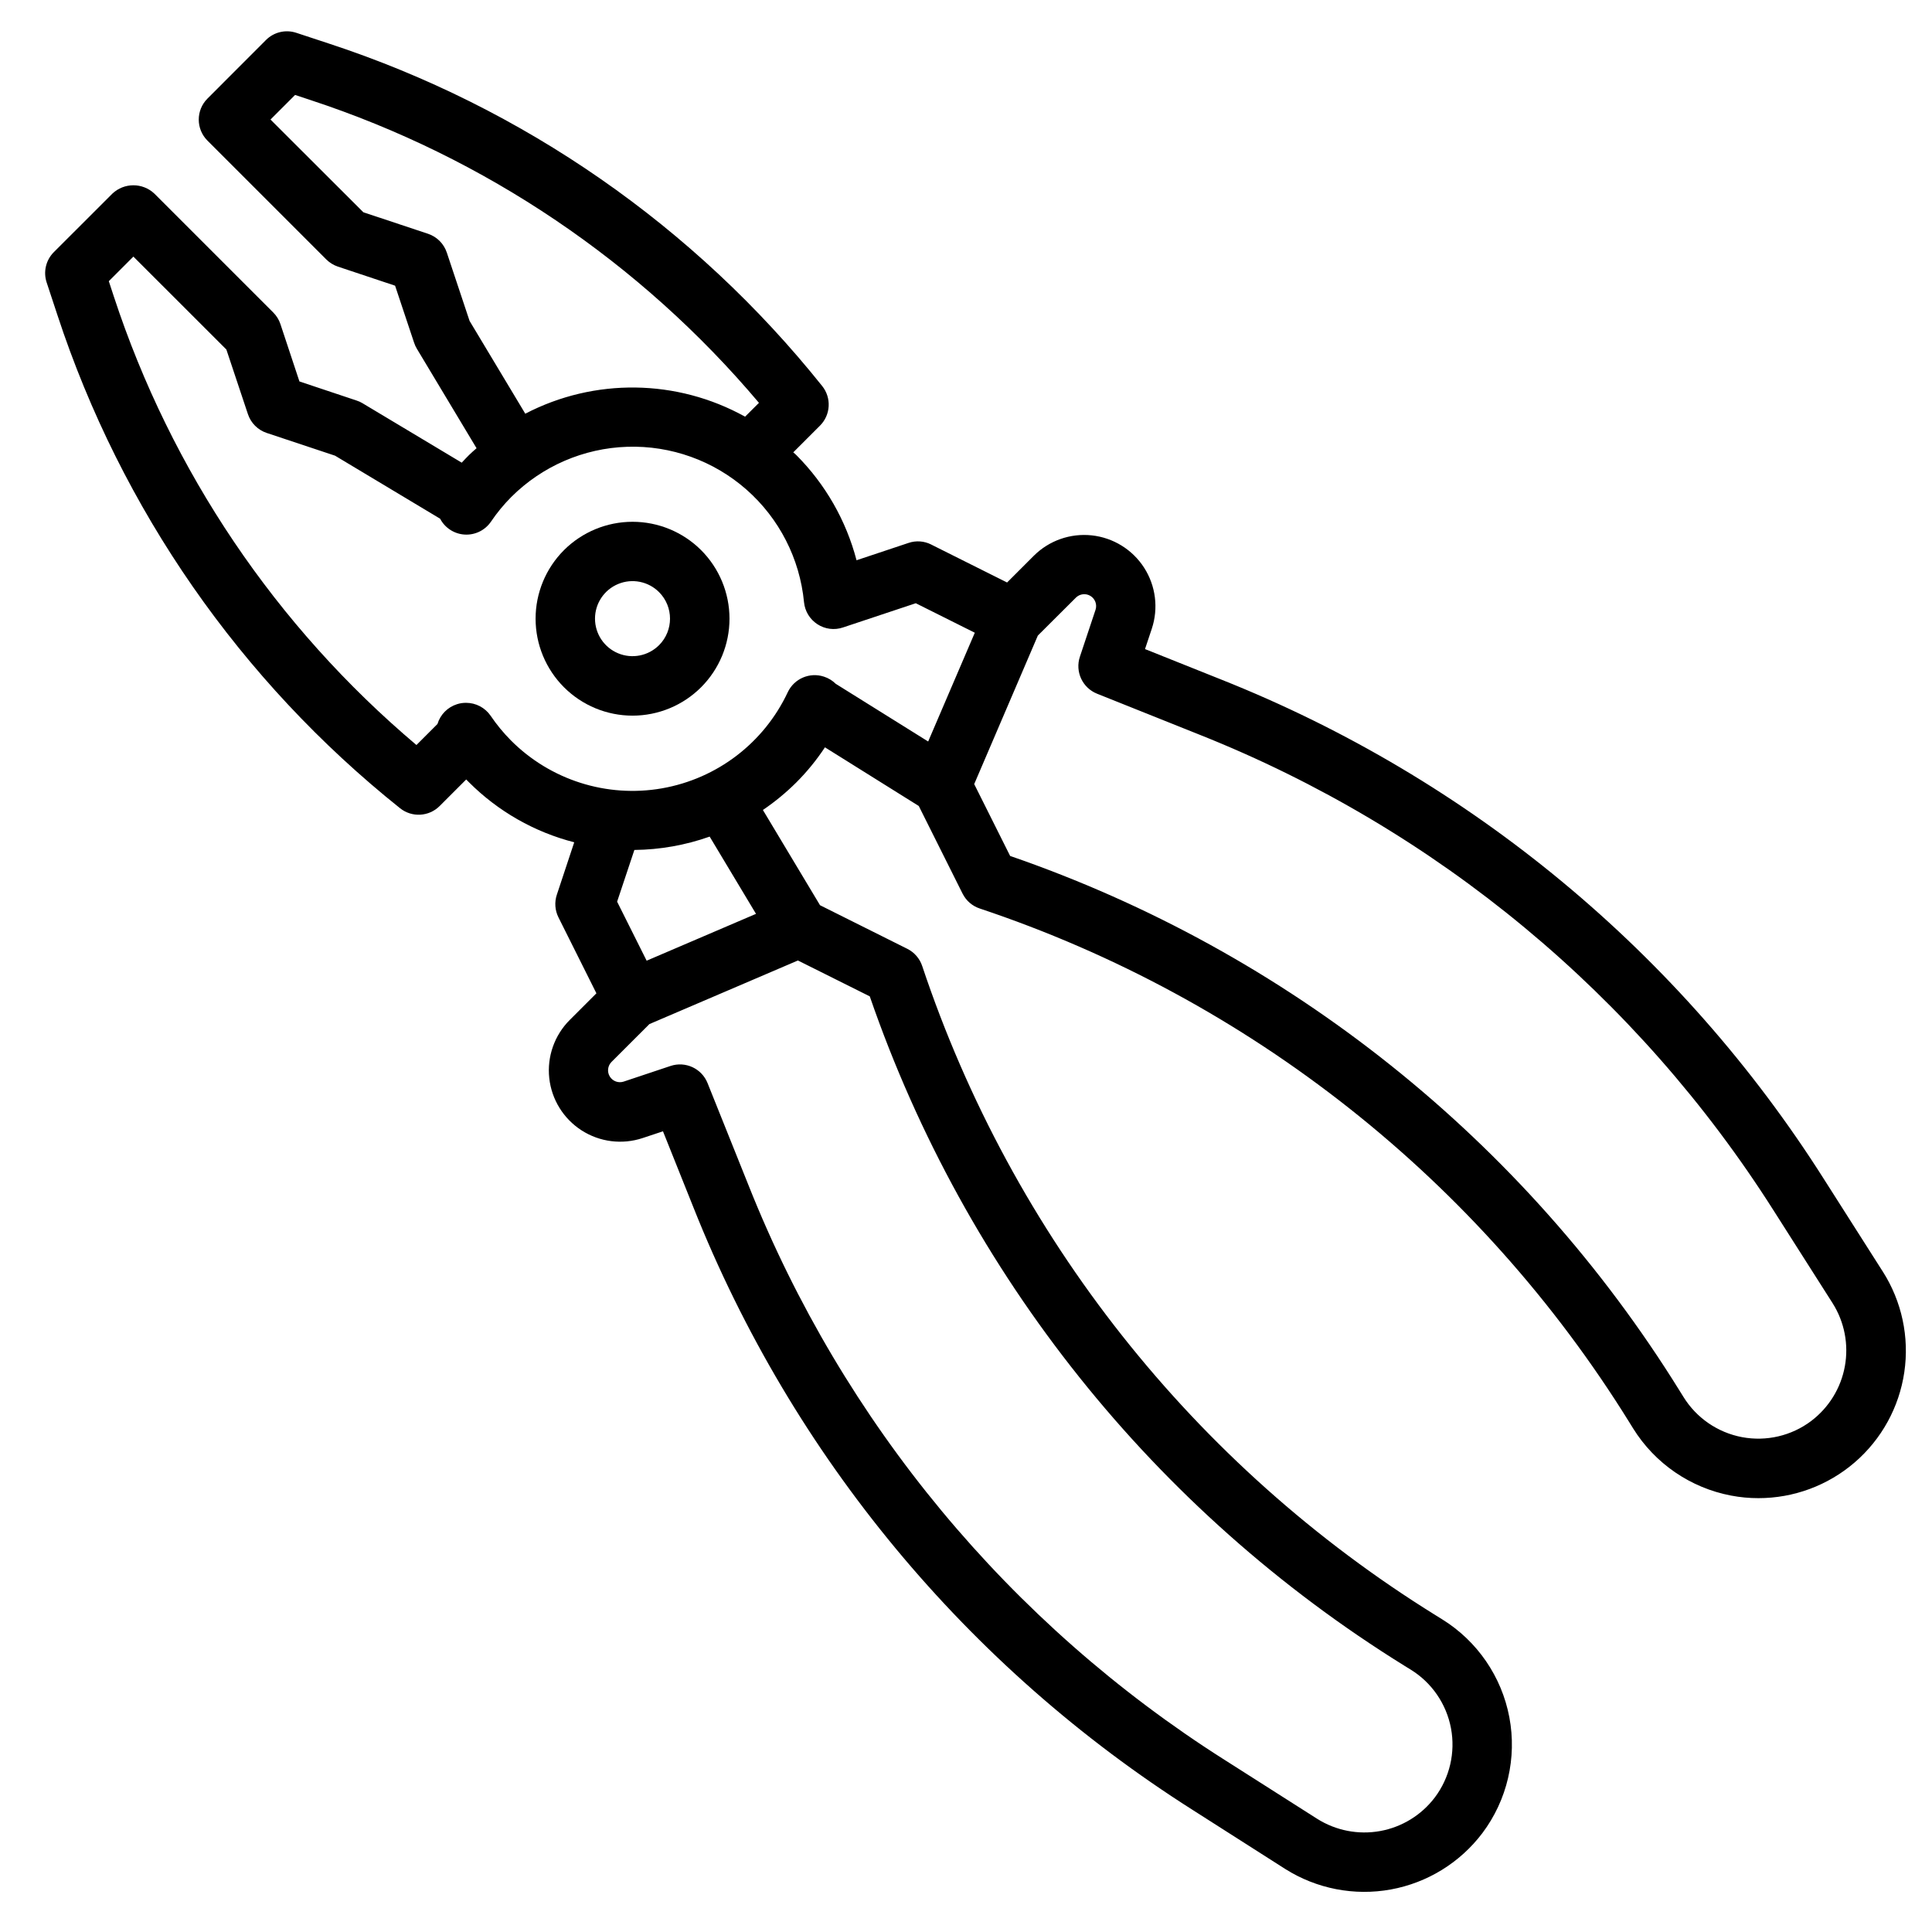 <?xml version="1.0" encoding="UTF-8"?>
<!-- Uploaded to: ICON Repo, www.svgrepo.com, Generator: ICON Repo Mixer Tools -->
<svg fill="#000000" width="800px" height="800px" version="1.1" viewBox="144 144 512 512" xmlns="http://www.w3.org/2000/svg">
 <g>
  <path d="m293.46 289.79c-4.816 4.82-7.523 11.355-7.523 18.168 0 6.816 2.707 13.352 7.523 18.172 4.82 4.816 11.355 7.523 18.172 7.523 6.812 0 13.348-2.707 18.168-7.523 4.816-4.82 7.523-11.355 7.523-18.172 0-6.812-2.707-13.348-7.523-18.168-4.824-4.809-11.359-7.512-18.168-7.512-6.812 0-13.348 2.703-18.172 7.512zm25.191 25.191c-2.844 2.84-7.121 3.691-10.832 2.152-3.715-1.539-6.137-5.164-6.137-9.188 0-4.019 2.422-7.644 6.137-9.184 3.711-1.539 7.988-0.691 10.832 2.152 3.879 3.887 3.879 10.176 0.008 14.066z"/>
  <path d="m642.94 480.95-15.562-24.449c-37.926-59.848-93.797-106.18-159.63-132.37l-20.309-8.117 1.801-5.398c1.797-5.422 1.051-11.363-2.035-16.168-3.09-4.805-8.184-7.953-13.859-8.57-5.68-0.613-11.328 1.371-15.375 5.402l-7.086 7.086-20.121-10.066 0.004-0.004c-1.867-0.938-4.031-1.09-6.008-0.414l-13.77 4.59v-0.004c-2.758-10.547-8.273-20.176-15.977-27.891-0.242-0.25-0.52-0.457-0.789-0.699l7.086-7.086c2.836-2.836 3.086-7.352 0.582-10.484-33.824-42.312-79.242-73.852-130.71-90.758l-8.66-2.856c-2.824-0.934-5.934-0.199-8.035 1.906l-15.512 15.531c-3.07 3.074-3.07 8.055 0 11.129l31.488 31.488c0.867 0.863 1.922 1.516 3.078 1.906l15.16 5.055 5.055 15.16h0.004c0.18 0.551 0.422 1.078 0.723 1.574l15.809 26.34c-0.676 0.613-1.379 1.18-2.023 1.836-0.645 0.652-1.281 1.309-1.906 1.992l-26.277-15.742v-0.004c-0.496-0.301-1.023-0.539-1.574-0.715l-15.16-5.062-5.039-15.203c-0.383-1.16-1.035-2.215-1.906-3.078l-31.488-31.488c-3.129-2.953-8.02-2.953-11.145 0l-15.508 15.5c-2.102 2.106-2.836 5.211-1.906 8.031l2.859 8.66c16.918 51.457 48.473 96.871 90.801 130.68 3.133 2.504 7.652 2.254 10.488-0.582l7.039-7.039c0.242 0.25 0.48 0.496 0.73 0.738 7.707 7.707 17.34 13.203 27.898 15.91l-4.606 13.887c-0.66 1.98-0.508 4.141 0.426 6.008l10.059 20.129-7.086 7.086v-0.004c-4.031 4.043-6.023 9.695-5.41 15.375 0.613 5.68 3.766 10.773 8.566 13.863 4.805 3.09 10.75 3.84 16.172 2.039l5.398-1.793 8.125 20.301c26.188 65.824 72.512 121.68 132.35 159.61l24.449 15.594c8.316 5.246 18.297 7.18 27.969 5.418 9.672-1.766 18.328-7.094 24.258-14.938 6.586-8.773 9.184-19.914 7.148-30.695s-8.508-20.211-17.84-25.98l-1.66-1.031c-64.066-39.715-112.21-100.59-136.1-172.08-0.656-1.98-2.074-3.617-3.934-4.551l-23.145-11.562-15.137-25.238h-0.004c3.168-2.148 6.129-4.586 8.844-7.285 2.84-2.84 5.387-5.965 7.602-9.32l24.867 15.547 11.609 23.23h0.004c0.93 1.867 2.57 3.285 4.551 3.938 71.496 23.887 132.38 72.039 172.11 136.11l1.023 1.652c5.781 9.312 15.207 15.777 25.977 17.82 2.379 0.453 4.793 0.68 7.211 0.68 9.383 0.008 18.457-3.359 25.559-9.488 7.106-6.129 11.766-14.609 13.129-23.891 1.367-9.285-0.656-18.75-5.695-26.664zm-374.5-251.91-6.031-18.105v0.004c-0.781-2.352-2.625-4.199-4.973-4.984l-17.137-5.699-24.617-24.578 6.519-6.519 4.062 1.348h-0.004c46.297 15.215 87.449 43 118.87 80.25l-3.676 3.668c-18.055-10.02-39.934-10.316-58.25-0.789zm247.77 356.42 1.668 1.023c5.57 3.445 9.434 9.078 10.648 15.52 1.211 6.438-0.34 13.09-4.273 18.328-3.543 4.68-8.711 7.859-14.484 8.91-5.773 1.051-11.73-0.105-16.695-3.234l-24.449-15.562h-0.004c-57.059-36.156-101.23-89.426-126.2-152.2l-10.91-27.211c-1.547-3.871-5.84-5.863-9.793-4.551l-12.453 4.156c-1.383 0.449-2.894-0.105-3.656-1.34-0.766-1.238-0.578-2.84 0.445-3.871l10.043-10.035 39.359-16.855 19.043 9.508c25.414 73.684 75.465 136.34 141.71 177.41zm-171.86-199.28-28.984 12.414-7.824-15.641 4.574-13.707h-0.004c6.805-0.07 13.547-1.266 19.957-3.535zm17.988-62.867c-3.769-1.234-7.871 0.531-9.566 4.117-6.297 13.434-18.75 22.949-33.363 25.492-14.617 2.547-29.555-2.203-40.02-12.715-1.988-2.008-3.789-4.195-5.375-6.535-1.473-2.141-3.906-3.418-6.504-3.414-0.801-0.008-1.598 0.113-2.359 0.352-2.508 0.777-4.461 2.75-5.215 5.258l-5.574 5.574h0.004c-37.227-31.426-64.988-72.574-80.195-118.86l-1.332-4.062 6.512-6.519 24.641 24.625 5.715 17.137v0.004c0.785 2.348 2.633 4.191 4.984 4.973l18.105 6.023 27.844 16.703c1.281 2.445 3.754 4.043 6.512 4.203 2.758 0.16 5.398-1.137 6.957-3.414 1.582-2.34 3.379-4.523 5.367-6.527 8.191-8.188 19.191-12.953 30.77-13.324 11.574-0.371 22.859 3.68 31.555 11.328 8.699 7.648 14.16 18.32 15.273 29.848 0.23 2.383 1.531 4.535 3.539 5.84 2.008 1.32 4.512 1.641 6.789 0.867l19.293-6.422 15.641 7.816-12.359 28.828-24.504-15.297c-0.879-0.871-1.953-1.523-3.133-1.898zm261.64 197.27c-5.238 3.938-11.895 5.488-18.336 4.273-6.438-1.219-12.07-5.09-15.512-10.664l-1.031-1.652v-0.004c-41.066-66.238-103.72-116.29-177.4-141.7l-9.523-19.043 16.863-39.359 10.09-10.059c1.035-1.02 2.633-1.199 3.867-0.438 1.234 0.766 1.785 2.273 1.336 3.656l-4.148 12.445c-1.32 3.953 0.672 8.25 4.543 9.801l27.199 10.879h-0.004c62.773 24.977 116.04 69.156 152.2 126.23l15.562 24.449v0.004c3.129 4.965 4.277 10.926 3.219 16.699-1.055 5.773-4.242 10.941-8.926 14.48z"/>
 </g>
</svg>